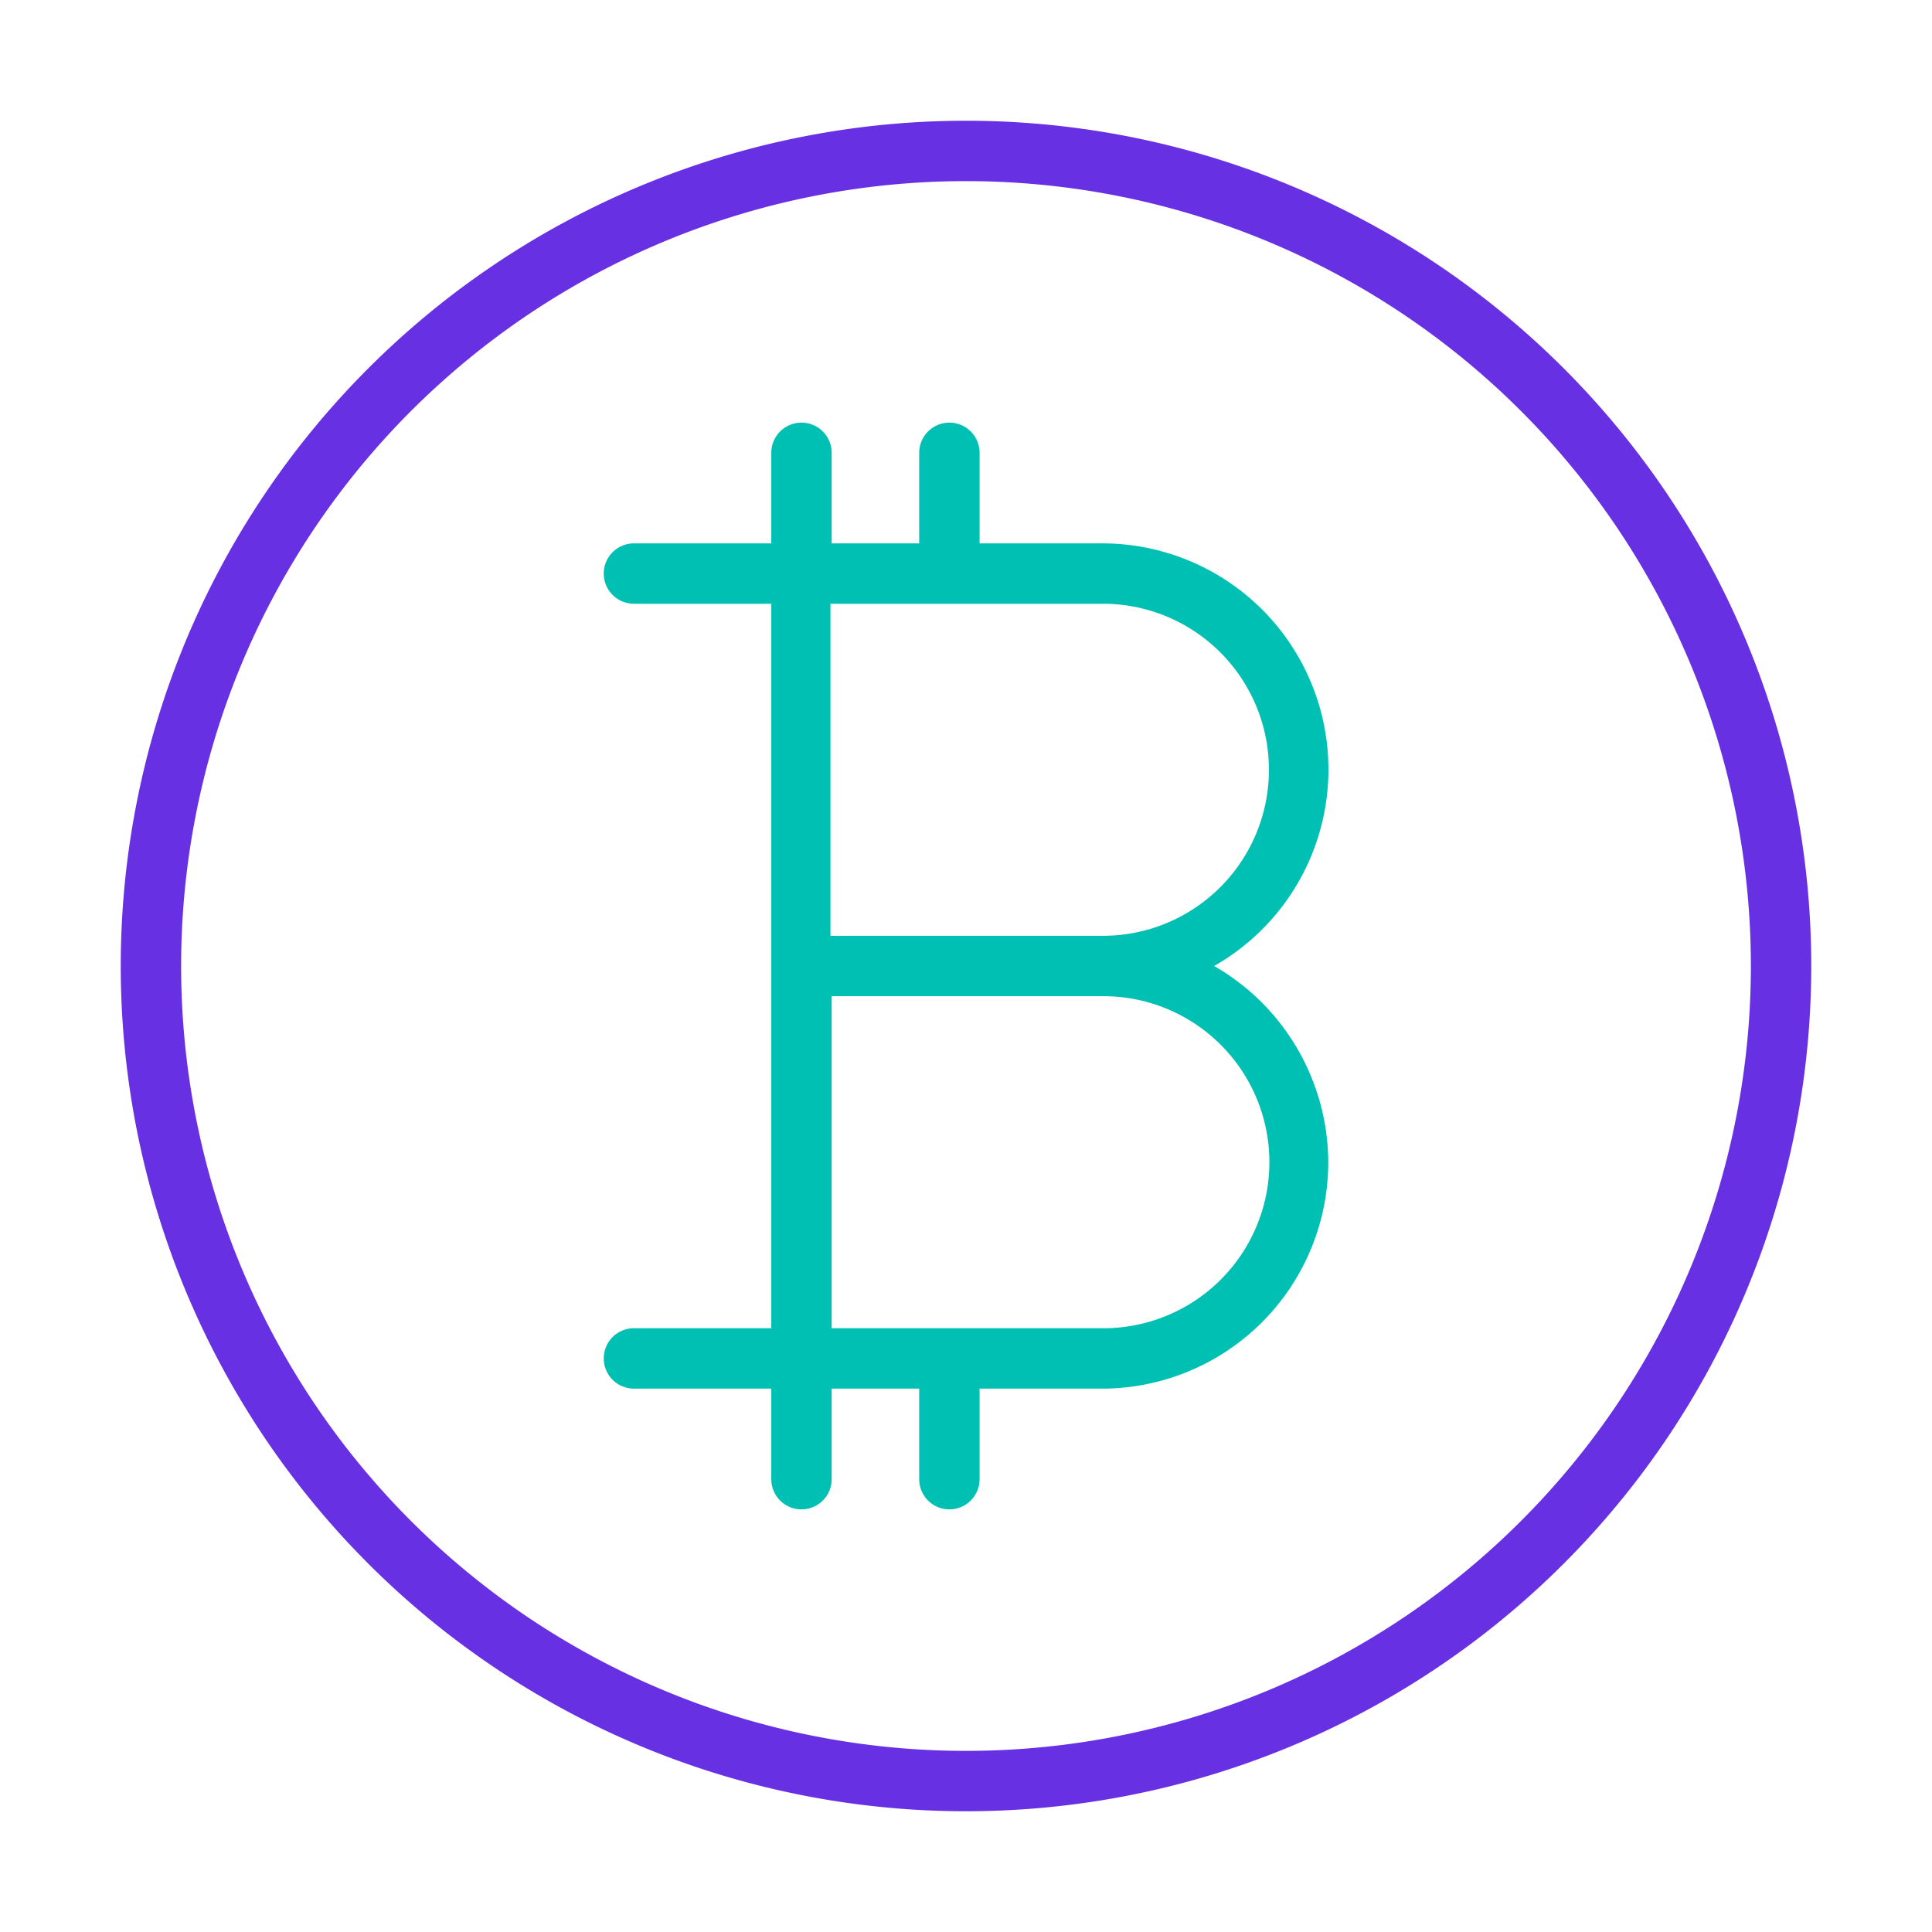 <svg xmlns="http://www.w3.org/2000/svg" viewBox="0 0 64 64"><defs><style>.a{fill:#6730e3;}.b{fill:#00bfb3;}</style></defs><path class="a" d="M32,60A28,28,0,1,1,60,32,28,28,0,0,1,32,60ZM32,6A26,26,0,1,0,58,32,26,26,0,0,0,32,6Z"/><path class="b" d="M40.22,32a7.49,7.49,0,0,0-3.71-14H32.45V15a1,1,0,0,0-2,0v3h-2.9V15a1,1,0,1,0-2,0v3H21a1,1,0,0,0,0,2h4.55V44H21a1,1,0,0,0,0,2h4.55v3a1,1,0,0,0,2,0V46h2.9v3a1,1,0,0,0,2,0V46h4.14A7.5,7.5,0,0,0,44,38.49,7.53,7.53,0,0,0,40.22,32ZM36.5,20h.06a5.5,5.5,0,0,1-.05,11h-9V20Zm0,24H27.55V33h9a5.5,5.5,0,1,1,0,11Z"/></svg>